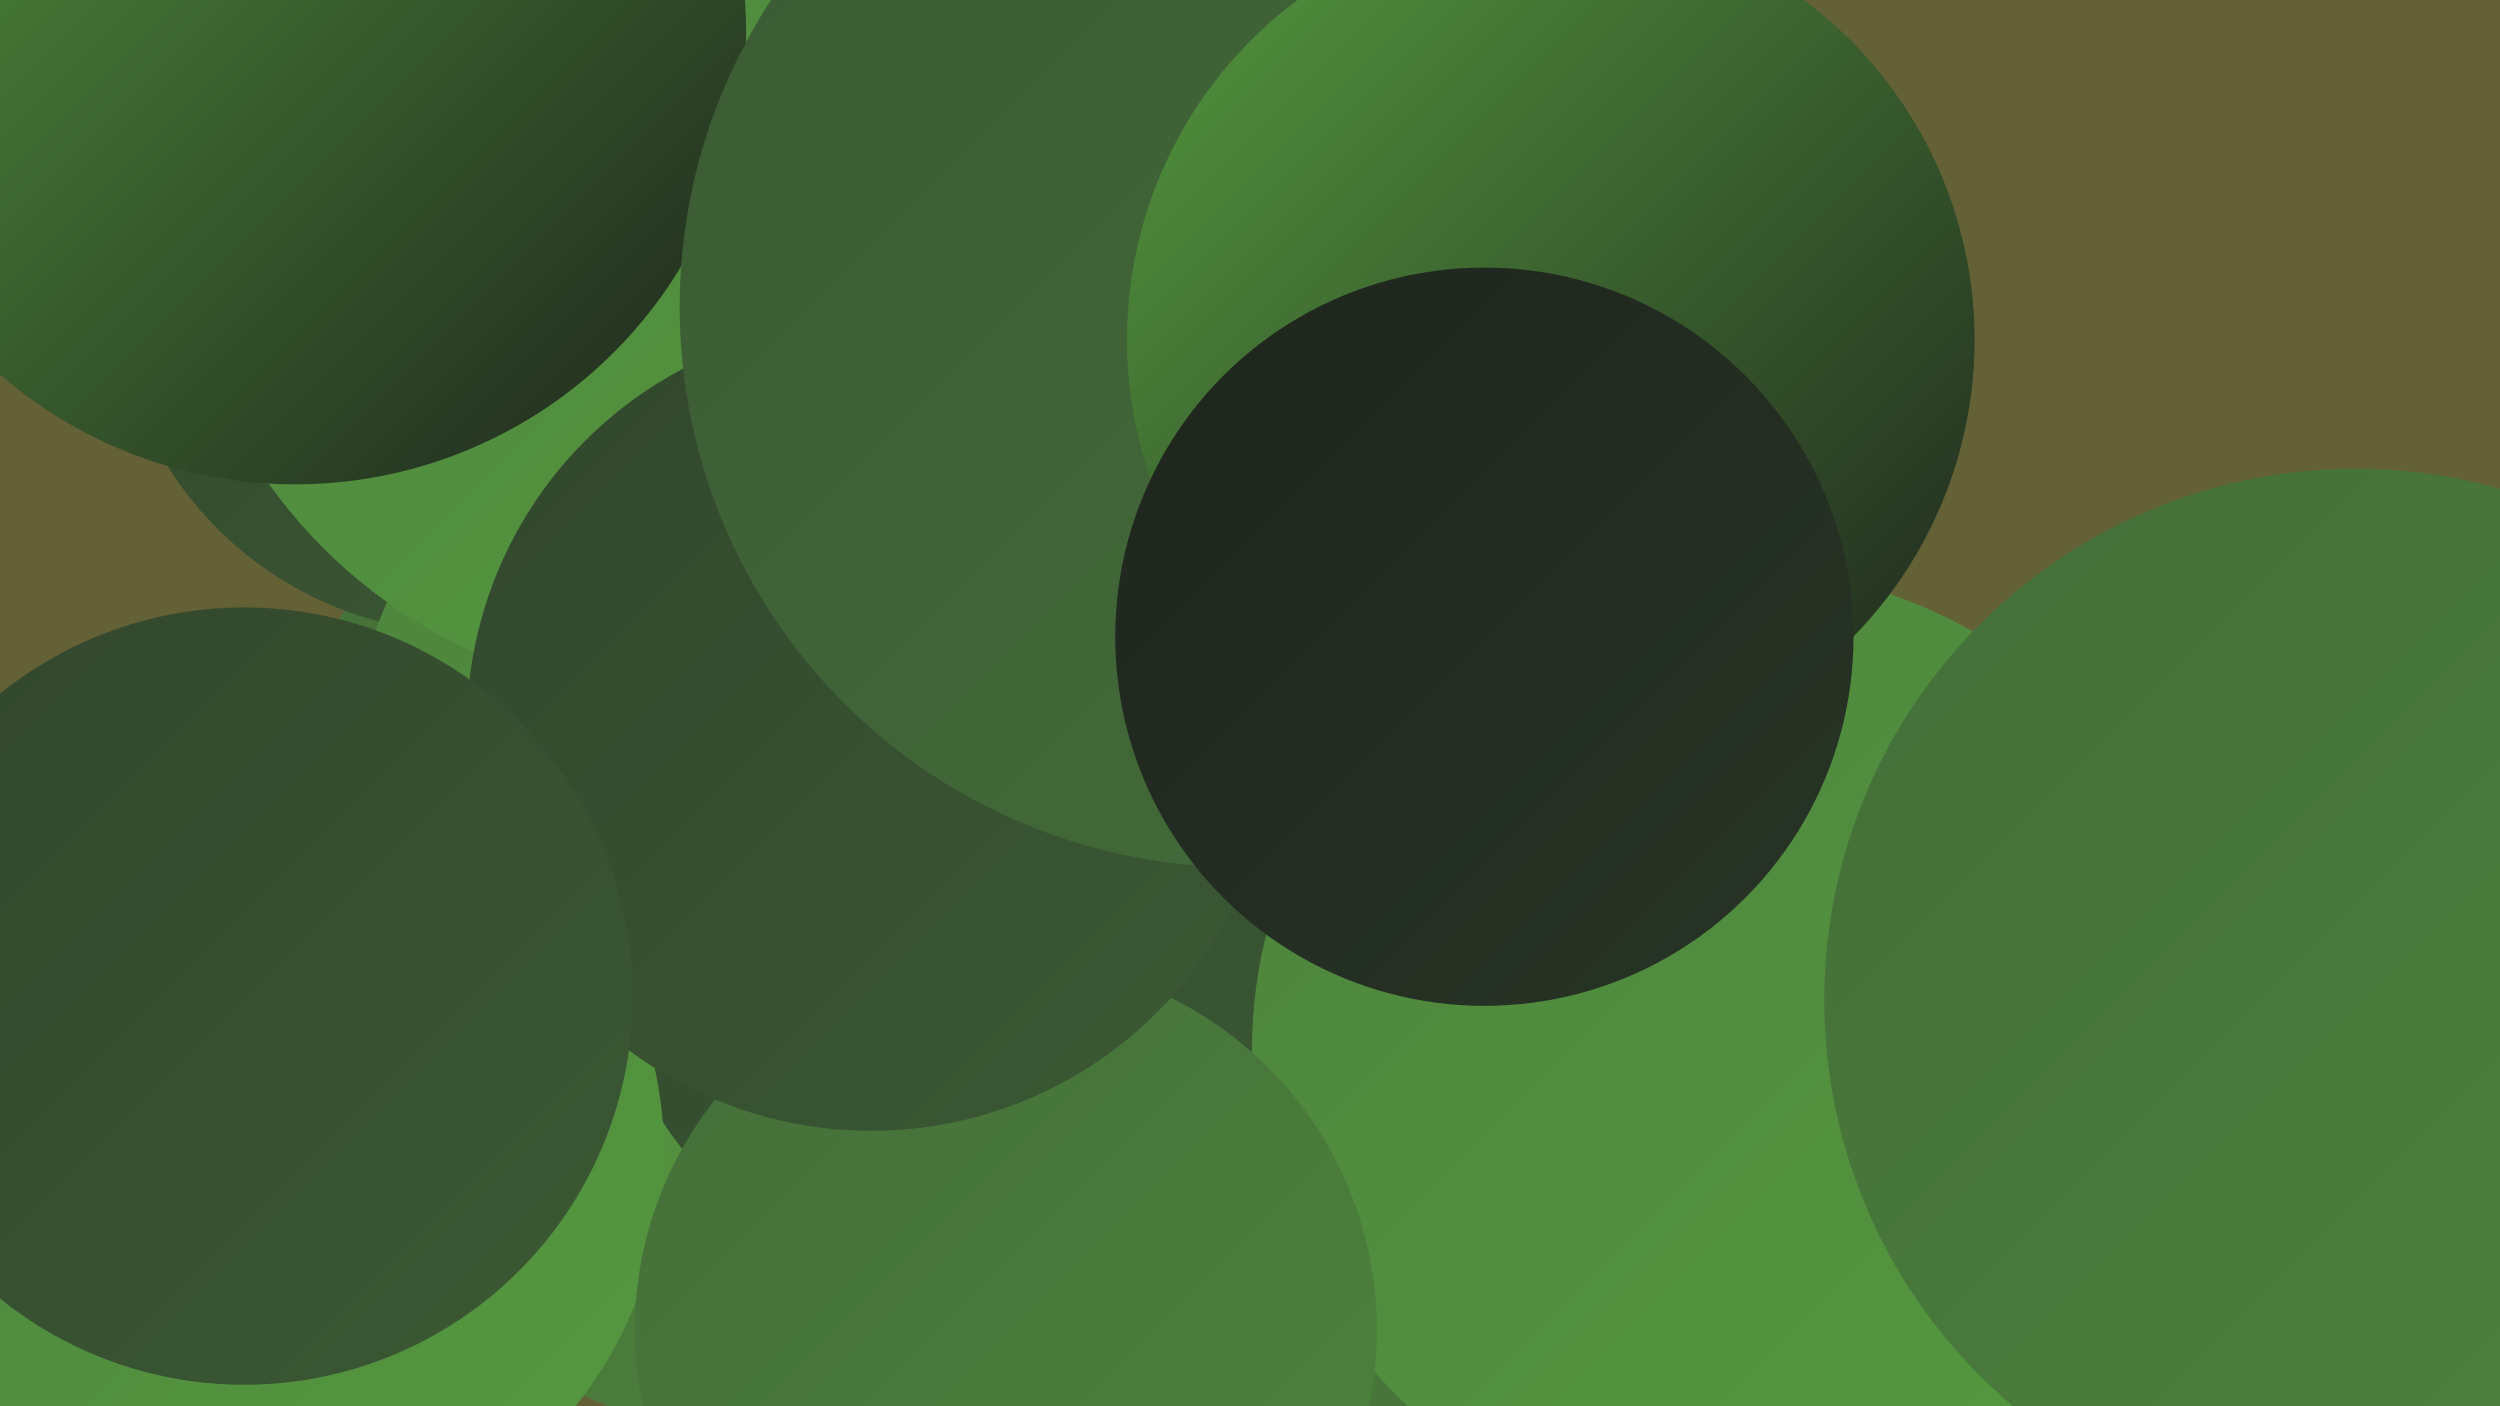 <?xml version="1.0" encoding="UTF-8"?><svg width="1280" height="720" xmlns="http://www.w3.org/2000/svg"><defs><linearGradient id="grad0" x1="0%" y1="0%" x2="100%" y2="100%"><stop offset="0%" style="stop-color:#1e241d;stop-opacity:1" /><stop offset="100%" style="stop-color:#283526;stop-opacity:1" /></linearGradient><linearGradient id="grad1" x1="0%" y1="0%" x2="100%" y2="100%"><stop offset="0%" style="stop-color:#283526;stop-opacity:1" /><stop offset="100%" style="stop-color:#32462d;stop-opacity:1" /></linearGradient><linearGradient id="grad2" x1="0%" y1="0%" x2="100%" y2="100%"><stop offset="0%" style="stop-color:#32462d;stop-opacity:1" /><stop offset="100%" style="stop-color:#3b5934;stop-opacity:1" /></linearGradient><linearGradient id="grad3" x1="0%" y1="0%" x2="100%" y2="100%"><stop offset="0%" style="stop-color:#3b5934;stop-opacity:1" /><stop offset="100%" style="stop-color:#446e39;stop-opacity:1" /></linearGradient><linearGradient id="grad4" x1="0%" y1="0%" x2="100%" y2="100%"><stop offset="0%" style="stop-color:#446e39;stop-opacity:1" /><stop offset="100%" style="stop-color:#4d833d;stop-opacity:1" /></linearGradient><linearGradient id="grad5" x1="0%" y1="0%" x2="100%" y2="100%"><stop offset="0%" style="stop-color:#4d833d;stop-opacity:1" /><stop offset="100%" style="stop-color:#559a3f;stop-opacity:1" /></linearGradient><linearGradient id="grad6" x1="0%" y1="0%" x2="100%" y2="100%"><stop offset="0%" style="stop-color:#559a3f;stop-opacity:1" /><stop offset="100%" style="stop-color:#1e241d;stop-opacity:1" /></linearGradient></defs><rect width="1280" height="720" fill="#646137" /><circle cx="530" cy="47" r="206" fill="url(#grad4)" /><circle cx="416" cy="459" r="281" fill="url(#grad4)" /><circle cx="617" cy="538" r="234" fill="url(#grad0)" /><circle cx="240" cy="142" r="182" fill="url(#grad2)" /><circle cx="489" cy="130" r="195" fill="url(#grad3)" /><circle cx="863" cy="712" r="253" fill="url(#grad4)" /><circle cx="445" cy="415" r="269" fill="url(#grad5)" /><circle cx="497" cy="472" r="188" fill="url(#grad2)" /><circle cx="1222" cy="440" r="187" fill="url(#grad5)" /><circle cx="888" cy="538" r="247" fill="url(#grad5)" /><circle cx="134" cy="591" r="206" fill="url(#grad5)" /><circle cx="350" cy="96" r="261" fill="url(#grad5)" /><circle cx="515" cy="681" r="190" fill="url(#grad4)" /><circle cx="1206" cy="512" r="272" fill="url(#grad4)" /><circle cx="446" cy="372" r="207" fill="url(#grad2)" /><circle cx="151" cy="17" r="231" fill="url(#grad6)" /><circle cx="125" cy="510" r="199" fill="url(#grad2)" /><circle cx="635" cy="157" r="287" fill="url(#grad3)" /><circle cx="794" cy="174" r="217" fill="url(#grad6)" /><circle cx="760" cy="326" r="189" fill="url(#grad0)" /></svg>